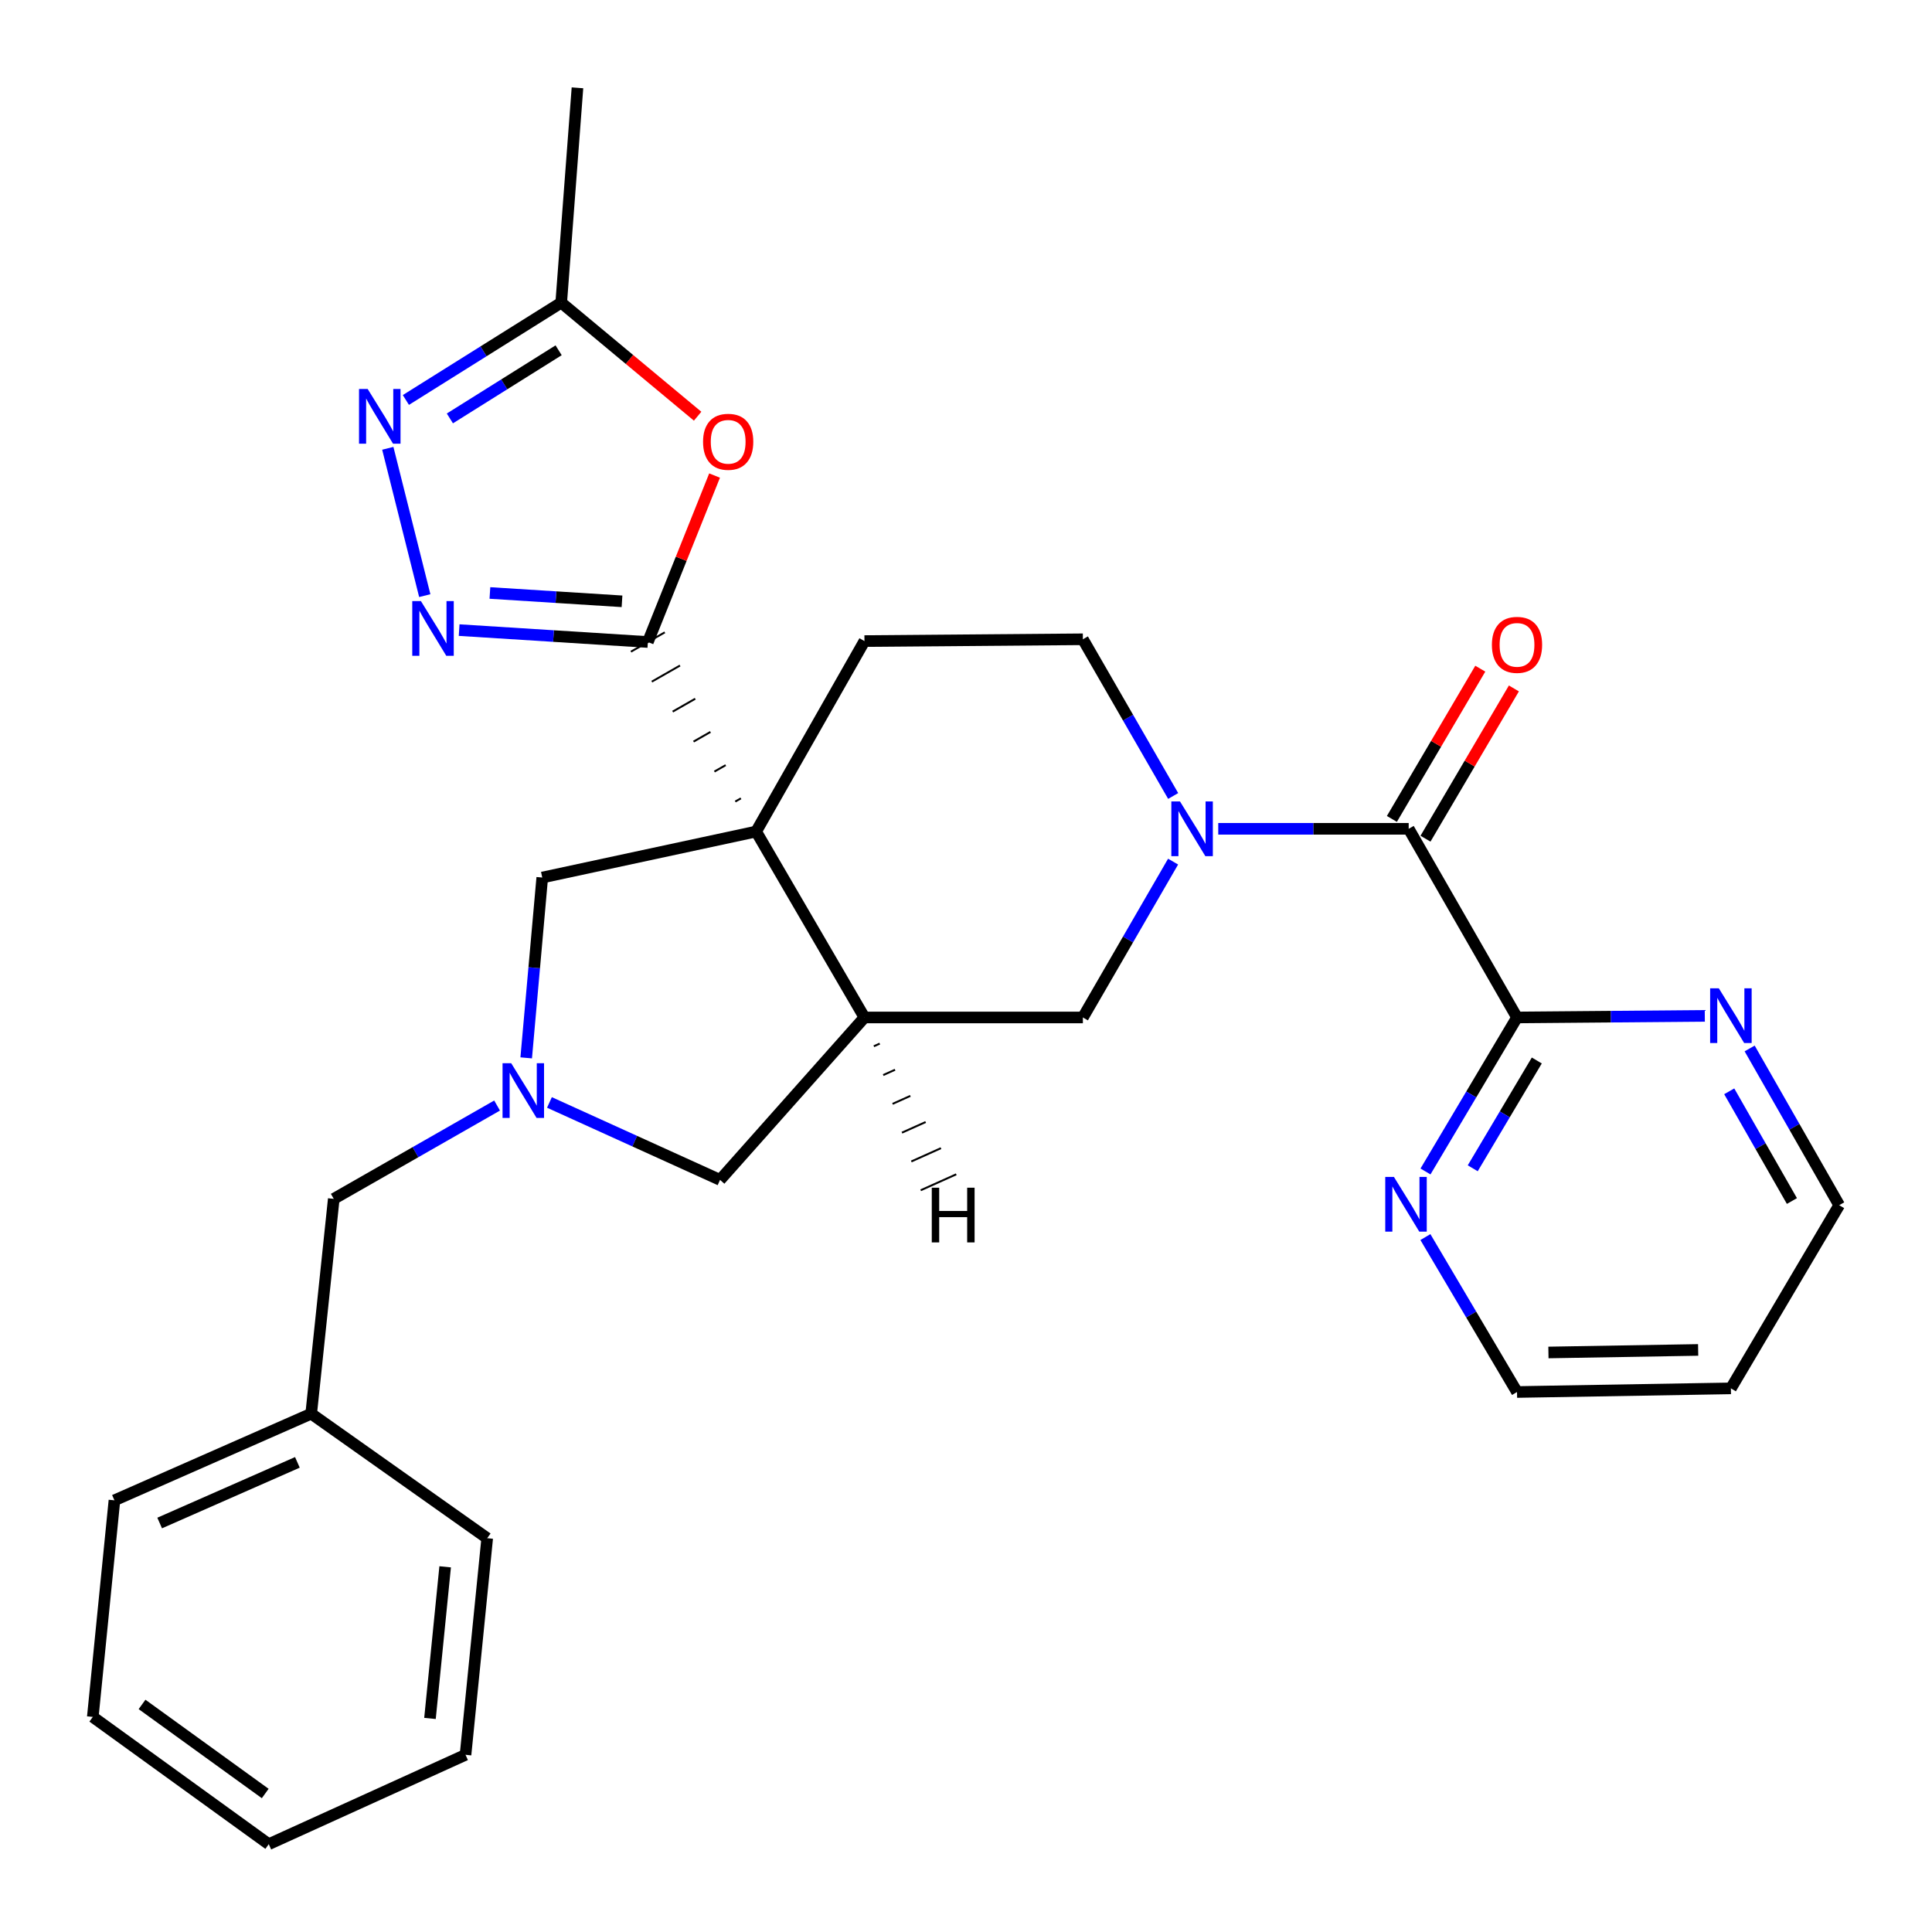 <?xml version='1.0' encoding='iso-8859-1'?>
<svg version='1.1' baseProfile='full'
              xmlns='http://www.w3.org/2000/svg'
                      xmlns:rdkit='http://www.rdkit.org/xml'
                      xmlns:xlink='http://www.w3.org/1999/xlink'
                  xml:space='preserve'
width='1000px' height='1000px' viewBox='0 0 1000 1000'>
<!-- END OF HEADER -->
<rect style='opacity:1.0;fill:#FFFFFF;stroke:none' width='1000' height='1000' x='0' y='0'> </rect>
<path class='bond-0' d='M 383.494,413.217 L 380.574,414.886' style='fill:none;fill-rule:evenodd;stroke:#000000;stroke-width:1.0px;stroke-linecap:butt;stroke-linejoin:miter;stroke-opacity:1' />
<path class='bond-0' d='M 375.614,396.033 L 369.773,399.37' style='fill:none;fill-rule:evenodd;stroke:#000000;stroke-width:1.0px;stroke-linecap:butt;stroke-linejoin:miter;stroke-opacity:1' />
<path class='bond-0' d='M 367.733,378.85 L 358.972,383.855' style='fill:none;fill-rule:evenodd;stroke:#000000;stroke-width:1.0px;stroke-linecap:butt;stroke-linejoin:miter;stroke-opacity:1' />
<path class='bond-0' d='M 359.853,361.666 L 348.171,368.34' style='fill:none;fill-rule:evenodd;stroke:#000000;stroke-width:1.0px;stroke-linecap:butt;stroke-linejoin:miter;stroke-opacity:1' />
<path class='bond-0' d='M 351.972,344.482 L 337.37,352.824' style='fill:none;fill-rule:evenodd;stroke:#000000;stroke-width:1.0px;stroke-linecap:butt;stroke-linejoin:miter;stroke-opacity:1' />
<path class='bond-0' d='M 344.091,327.298 L 326.569,337.309' style='fill:none;fill-rule:evenodd;stroke:#000000;stroke-width:1.0px;stroke-linecap:butt;stroke-linejoin:miter;stroke-opacity:1' />
<path class='bond-1' d='M 391.375,430.401 L 447.442,526.638' style='fill:none;fill-rule:evenodd;stroke:#000000;stroke-width:6px;stroke-linecap:butt;stroke-linejoin:miter;stroke-opacity:1' />
<path class='bond-11' d='M 391.375,430.401 L 280.665,454.214' style='fill:none;fill-rule:evenodd;stroke:#000000;stroke-width:6px;stroke-linecap:butt;stroke-linejoin:miter;stroke-opacity:1' />
<path class='bond-12' d='M 391.375,430.401 L 447.442,331.821' style='fill:none;fill-rule:evenodd;stroke:#000000;stroke-width:6px;stroke-linecap:butt;stroke-linejoin:miter;stroke-opacity:1' />
<path class='bond-3' d='M 335.33,332.303 L 286.491,329.221' style='fill:none;fill-rule:evenodd;stroke:#000000;stroke-width:6px;stroke-linecap:butt;stroke-linejoin:miter;stroke-opacity:1' />
<path class='bond-3' d='M 286.491,329.221 L 237.652,326.139' style='fill:none;fill-rule:evenodd;stroke:#0000FF;stroke-width:6px;stroke-linecap:butt;stroke-linejoin:miter;stroke-opacity:1' />
<path class='bond-3' d='M 321.95,311.239 L 287.763,309.081' style='fill:none;fill-rule:evenodd;stroke:#000000;stroke-width:6px;stroke-linecap:butt;stroke-linejoin:miter;stroke-opacity:1' />
<path class='bond-3' d='M 287.763,309.081 L 253.575,306.923' style='fill:none;fill-rule:evenodd;stroke:#0000FF;stroke-width:6px;stroke-linecap:butt;stroke-linejoin:miter;stroke-opacity:1' />
<path class='bond-4' d='M 335.33,332.303 L 352.598,289.223' style='fill:none;fill-rule:evenodd;stroke:#000000;stroke-width:6px;stroke-linecap:butt;stroke-linejoin:miter;stroke-opacity:1' />
<path class='bond-4' d='M 352.598,289.223 L 369.866,246.142' style='fill:none;fill-rule:evenodd;stroke:#FF0000;stroke-width:6px;stroke-linecap:butt;stroke-linejoin:miter;stroke-opacity:1' />
<path class='bond-8' d='M 447.442,526.638 L 560.495,526.638' style='fill:none;fill-rule:evenodd;stroke:#000000;stroke-width:6px;stroke-linecap:butt;stroke-linejoin:miter;stroke-opacity:1' />
<path class='bond-13' d='M 447.442,526.638 L 372.697,610.71' style='fill:none;fill-rule:evenodd;stroke:#000000;stroke-width:6px;stroke-linecap:butt;stroke-linejoin:miter;stroke-opacity:1' />
<path class='bond-34' d='M 452.292,541.545 L 455.361,540.168' style='fill:none;fill-rule:evenodd;stroke:#000000;stroke-width:1.0px;stroke-linecap:butt;stroke-linejoin:miter;stroke-opacity:1' />
<path class='bond-34' d='M 457.143,556.453 L 463.279,553.697' style='fill:none;fill-rule:evenodd;stroke:#000000;stroke-width:1.0px;stroke-linecap:butt;stroke-linejoin:miter;stroke-opacity:1' />
<path class='bond-34' d='M 461.993,571.36 L 471.197,567.227' style='fill:none;fill-rule:evenodd;stroke:#000000;stroke-width:1.0px;stroke-linecap:butt;stroke-linejoin:miter;stroke-opacity:1' />
<path class='bond-34' d='M 466.843,586.268 L 479.116,580.757' style='fill:none;fill-rule:evenodd;stroke:#000000;stroke-width:1.0px;stroke-linecap:butt;stroke-linejoin:miter;stroke-opacity:1' />
<path class='bond-34' d='M 471.693,601.175 L 487.034,594.287' style='fill:none;fill-rule:evenodd;stroke:#000000;stroke-width:1.0px;stroke-linecap:butt;stroke-linejoin:miter;stroke-opacity:1' />
<path class='bond-34' d='M 476.543,616.083 L 494.953,607.817' style='fill:none;fill-rule:evenodd;stroke:#000000;stroke-width:1.0px;stroke-linecap:butt;stroke-linejoin:miter;stroke-opacity:1' />
<path class='bond-2' d='M 607.232,411.998 L 583.864,371.444' style='fill:none;fill-rule:evenodd;stroke:#0000FF;stroke-width:6px;stroke-linecap:butt;stroke-linejoin:miter;stroke-opacity:1' />
<path class='bond-2' d='M 583.864,371.444 L 560.495,330.891' style='fill:none;fill-rule:evenodd;stroke:#000000;stroke-width:6px;stroke-linecap:butt;stroke-linejoin:miter;stroke-opacity:1' />
<path class='bond-5' d='M 630.565,428.988 L 679.849,428.988' style='fill:none;fill-rule:evenodd;stroke:#0000FF;stroke-width:6px;stroke-linecap:butt;stroke-linejoin:miter;stroke-opacity:1' />
<path class='bond-5' d='M 679.849,428.988 L 729.134,428.988' style='fill:none;fill-rule:evenodd;stroke:#000000;stroke-width:6px;stroke-linecap:butt;stroke-linejoin:miter;stroke-opacity:1' />
<path class='bond-30' d='M 607.192,445.969 L 583.844,486.303' style='fill:none;fill-rule:evenodd;stroke:#0000FF;stroke-width:6px;stroke-linecap:butt;stroke-linejoin:miter;stroke-opacity:1' />
<path class='bond-30' d='M 583.844,486.303 L 560.495,526.638' style='fill:none;fill-rule:evenodd;stroke:#000000;stroke-width:6px;stroke-linecap:butt;stroke-linejoin:miter;stroke-opacity:1' />
<path class='bond-6' d='M 219.862,308.295 L 200.724,232.046' style='fill:none;fill-rule:evenodd;stroke:#0000FF;stroke-width:6px;stroke-linecap:butt;stroke-linejoin:miter;stroke-opacity:1' />
<path class='bond-9' d='M 361.09,215.426 L 325.788,186.036' style='fill:none;fill-rule:evenodd;stroke:#FF0000;stroke-width:6px;stroke-linecap:butt;stroke-linejoin:miter;stroke-opacity:1' />
<path class='bond-9' d='M 325.788,186.036 L 290.486,156.647' style='fill:none;fill-rule:evenodd;stroke:#000000;stroke-width:6px;stroke-linecap:butt;stroke-linejoin:miter;stroke-opacity:1' />
<path class='bond-10' d='M 729.134,428.988 L 785.201,526.638' style='fill:none;fill-rule:evenodd;stroke:#000000;stroke-width:6px;stroke-linecap:butt;stroke-linejoin:miter;stroke-opacity:1' />
<path class='bond-17' d='M 737.83,434.105 L 760.709,395.22' style='fill:none;fill-rule:evenodd;stroke:#000000;stroke-width:6px;stroke-linecap:butt;stroke-linejoin:miter;stroke-opacity:1' />
<path class='bond-17' d='M 760.709,395.22 L 783.587,356.334' style='fill:none;fill-rule:evenodd;stroke:#FF0000;stroke-width:6px;stroke-linecap:butt;stroke-linejoin:miter;stroke-opacity:1' />
<path class='bond-17' d='M 720.437,423.872 L 743.316,384.986' style='fill:none;fill-rule:evenodd;stroke:#000000;stroke-width:6px;stroke-linecap:butt;stroke-linejoin:miter;stroke-opacity:1' />
<path class='bond-17' d='M 743.316,384.986 L 766.194,346.101' style='fill:none;fill-rule:evenodd;stroke:#FF0000;stroke-width:6px;stroke-linecap:butt;stroke-linejoin:miter;stroke-opacity:1' />
<path class='bond-31' d='M 210.081,207.028 L 250.283,181.838' style='fill:none;fill-rule:evenodd;stroke:#0000FF;stroke-width:6px;stroke-linecap:butt;stroke-linejoin:miter;stroke-opacity:1' />
<path class='bond-31' d='M 250.283,181.838 L 290.486,156.647' style='fill:none;fill-rule:evenodd;stroke:#000000;stroke-width:6px;stroke-linecap:butt;stroke-linejoin:miter;stroke-opacity:1' />
<path class='bond-31' d='M 232.856,216.572 L 260.998,198.938' style='fill:none;fill-rule:evenodd;stroke:#0000FF;stroke-width:6px;stroke-linecap:butt;stroke-linejoin:miter;stroke-opacity:1' />
<path class='bond-31' d='M 260.998,198.938 L 289.14,181.305' style='fill:none;fill-rule:evenodd;stroke:#000000;stroke-width:6px;stroke-linecap:butt;stroke-linejoin:miter;stroke-opacity:1' />
<path class='bond-7' d='M 272.361,547.548 L 276.513,500.881' style='fill:none;fill-rule:evenodd;stroke:#0000FF;stroke-width:6px;stroke-linecap:butt;stroke-linejoin:miter;stroke-opacity:1' />
<path class='bond-7' d='M 276.513,500.881 L 280.665,454.214' style='fill:none;fill-rule:evenodd;stroke:#000000;stroke-width:6px;stroke-linecap:butt;stroke-linejoin:miter;stroke-opacity:1' />
<path class='bond-18' d='M 257.29,572.227 L 215.024,596.379' style='fill:none;fill-rule:evenodd;stroke:#0000FF;stroke-width:6px;stroke-linecap:butt;stroke-linejoin:miter;stroke-opacity:1' />
<path class='bond-18' d='M 215.024,596.379 L 172.757,620.531' style='fill:none;fill-rule:evenodd;stroke:#000000;stroke-width:6px;stroke-linecap:butt;stroke-linejoin:miter;stroke-opacity:1' />
<path class='bond-29' d='M 284.391,570.621 L 328.544,590.665' style='fill:none;fill-rule:evenodd;stroke:#0000FF;stroke-width:6px;stroke-linecap:butt;stroke-linejoin:miter;stroke-opacity:1' />
<path class='bond-29' d='M 328.544,590.665 L 372.697,610.71' style='fill:none;fill-rule:evenodd;stroke:#000000;stroke-width:6px;stroke-linecap:butt;stroke-linejoin:miter;stroke-opacity:1' />
<path class='bond-23' d='M 290.486,156.647 L 298.894,45.455' style='fill:none;fill-rule:evenodd;stroke:#000000;stroke-width:6px;stroke-linecap:butt;stroke-linejoin:miter;stroke-opacity:1' />
<path class='bond-15' d='M 785.201,526.638 L 761.515,566.494' style='fill:none;fill-rule:evenodd;stroke:#000000;stroke-width:6px;stroke-linecap:butt;stroke-linejoin:miter;stroke-opacity:1' />
<path class='bond-15' d='M 761.515,566.494 L 737.829,606.351' style='fill:none;fill-rule:evenodd;stroke:#0000FF;stroke-width:6px;stroke-linecap:butt;stroke-linejoin:miter;stroke-opacity:1' />
<path class='bond-15' d='M 795.443,548.904 L 778.863,576.804' style='fill:none;fill-rule:evenodd;stroke:#000000;stroke-width:6px;stroke-linecap:butt;stroke-linejoin:miter;stroke-opacity:1' />
<path class='bond-15' d='M 778.863,576.804 L 762.283,604.703' style='fill:none;fill-rule:evenodd;stroke:#0000FF;stroke-width:6px;stroke-linecap:butt;stroke-linejoin:miter;stroke-opacity:1' />
<path class='bond-16' d='M 785.201,526.638 L 833.802,526.224' style='fill:none;fill-rule:evenodd;stroke:#000000;stroke-width:6px;stroke-linecap:butt;stroke-linejoin:miter;stroke-opacity:1' />
<path class='bond-16' d='M 833.802,526.224 L 882.403,525.811' style='fill:none;fill-rule:evenodd;stroke:#0000FF;stroke-width:6px;stroke-linecap:butt;stroke-linejoin:miter;stroke-opacity:1' />
<path class='bond-14' d='M 447.442,331.821 L 560.495,330.891' style='fill:none;fill-rule:evenodd;stroke:#000000;stroke-width:6px;stroke-linecap:butt;stroke-linejoin:miter;stroke-opacity:1' />
<path class='bond-21' d='M 737.784,640.305 L 761.493,680.403' style='fill:none;fill-rule:evenodd;stroke:#0000FF;stroke-width:6px;stroke-linecap:butt;stroke-linejoin:miter;stroke-opacity:1' />
<path class='bond-21' d='M 761.493,680.403 L 785.201,720.501' style='fill:none;fill-rule:evenodd;stroke:#000000;stroke-width:6px;stroke-linecap:butt;stroke-linejoin:miter;stroke-opacity:1' />
<path class='bond-22' d='M 905.616,542.681 L 928.791,583.243' style='fill:none;fill-rule:evenodd;stroke:#0000FF;stroke-width:6px;stroke-linecap:butt;stroke-linejoin:miter;stroke-opacity:1' />
<path class='bond-22' d='M 928.791,583.243 L 951.967,623.805' style='fill:none;fill-rule:evenodd;stroke:#000000;stroke-width:6px;stroke-linecap:butt;stroke-linejoin:miter;stroke-opacity:1' />
<path class='bond-22' d='M 895.047,564.861 L 911.27,593.254' style='fill:none;fill-rule:evenodd;stroke:#0000FF;stroke-width:6px;stroke-linecap:butt;stroke-linejoin:miter;stroke-opacity:1' />
<path class='bond-22' d='M 911.27,593.254 L 927.492,621.648' style='fill:none;fill-rule:evenodd;stroke:#000000;stroke-width:6px;stroke-linecap:butt;stroke-linejoin:miter;stroke-opacity:1' />
<path class='bond-19' d='M 172.757,620.531 L 161.075,731.724' style='fill:none;fill-rule:evenodd;stroke:#000000;stroke-width:6px;stroke-linecap:butt;stroke-linejoin:miter;stroke-opacity:1' />
<path class='bond-24' d='M 161.075,731.724 L 59.233,776.568' style='fill:none;fill-rule:evenodd;stroke:#000000;stroke-width:6px;stroke-linecap:butt;stroke-linejoin:miter;stroke-opacity:1' />
<path class='bond-24' d='M 153.931,756.919 L 82.642,788.31' style='fill:none;fill-rule:evenodd;stroke:#000000;stroke-width:6px;stroke-linecap:butt;stroke-linejoin:miter;stroke-opacity:1' />
<path class='bond-25' d='M 161.075,731.724 L 252.177,796.177' style='fill:none;fill-rule:evenodd;stroke:#000000;stroke-width:6px;stroke-linecap:butt;stroke-linejoin:miter;stroke-opacity:1' />
<path class='bond-20' d='M 895.911,718.618 L 951.967,623.805' style='fill:none;fill-rule:evenodd;stroke:#000000;stroke-width:6px;stroke-linecap:butt;stroke-linejoin:miter;stroke-opacity:1' />
<path class='bond-32' d='M 895.911,718.618 L 785.201,720.501' style='fill:none;fill-rule:evenodd;stroke:#000000;stroke-width:6px;stroke-linecap:butt;stroke-linejoin:miter;stroke-opacity:1' />
<path class='bond-32' d='M 878.961,698.723 L 801.464,700.041' style='fill:none;fill-rule:evenodd;stroke:#000000;stroke-width:6px;stroke-linecap:butt;stroke-linejoin:miter;stroke-opacity:1' />
<path class='bond-27' d='M 59.233,776.568 L 48.033,888.68' style='fill:none;fill-rule:evenodd;stroke:#000000;stroke-width:6px;stroke-linecap:butt;stroke-linejoin:miter;stroke-opacity:1' />
<path class='bond-26' d='M 252.177,796.177 L 240.955,908.288' style='fill:none;fill-rule:evenodd;stroke:#000000;stroke-width:6px;stroke-linecap:butt;stroke-linejoin:miter;stroke-opacity:1' />
<path class='bond-26' d='M 230.414,810.983 L 222.558,889.461' style='fill:none;fill-rule:evenodd;stroke:#000000;stroke-width:6px;stroke-linecap:butt;stroke-linejoin:miter;stroke-opacity:1' />
<path class='bond-28' d='M 240.955,908.288 L 139.113,954.545' style='fill:none;fill-rule:evenodd;stroke:#000000;stroke-width:6px;stroke-linecap:butt;stroke-linejoin:miter;stroke-opacity:1' />
<path class='bond-33' d='M 48.033,888.68 L 139.113,954.545' style='fill:none;fill-rule:evenodd;stroke:#000000;stroke-width:6px;stroke-linecap:butt;stroke-linejoin:miter;stroke-opacity:1' />
<path class='bond-33' d='M 73.52,882.207 L 137.276,928.313' style='fill:none;fill-rule:evenodd;stroke:#000000;stroke-width:6px;stroke-linecap:butt;stroke-linejoin:miter;stroke-opacity:1' />
<path  class='atom-3' d='M 610.762 414.828
L 620.042 429.828
Q 620.962 431.308, 622.442 433.988
Q 623.922 436.668, 624.002 436.828
L 624.002 414.828
L 627.762 414.828
L 627.762 443.148
L 623.882 443.148
L 613.922 426.748
Q 612.762 424.828, 611.522 422.628
Q 610.322 420.428, 609.962 419.748
L 609.962 443.148
L 606.282 443.148
L 606.282 414.828
L 610.762 414.828
' fill='#0000FF'/>
<path  class='atom-4' d='M 217.867 311.125
L 227.147 326.125
Q 228.067 327.605, 229.547 330.285
Q 231.027 332.965, 231.107 333.125
L 231.107 311.125
L 234.867 311.125
L 234.867 339.445
L 230.987 339.445
L 221.027 323.045
Q 219.867 321.125, 218.627 318.925
Q 217.427 316.725, 217.067 316.045
L 217.067 339.445
L 213.387 339.445
L 213.387 311.125
L 217.867 311.125
' fill='#0000FF'/>
<path  class='atom-5' d='M 363.901 228.669
Q 363.901 221.869, 367.261 218.069
Q 370.621 214.269, 376.901 214.269
Q 383.181 214.269, 386.541 218.069
Q 389.901 221.869, 389.901 228.669
Q 389.901 235.549, 386.501 239.469
Q 383.101 243.349, 376.901 243.349
Q 370.661 243.349, 367.261 239.469
Q 363.901 235.589, 363.901 228.669
M 376.901 240.149
Q 381.221 240.149, 383.541 237.269
Q 385.901 234.349, 385.901 228.669
Q 385.901 223.109, 383.541 220.309
Q 381.221 217.469, 376.901 217.469
Q 372.581 217.469, 370.221 220.269
Q 367.901 223.069, 367.901 228.669
Q 367.901 234.389, 370.221 237.269
Q 372.581 240.149, 376.901 240.149
' fill='#FF0000'/>
<path  class='atom-7' d='M 190.31 201.334
L 199.59 216.334
Q 200.51 217.814, 201.99 220.494
Q 203.47 223.174, 203.55 223.334
L 203.55 201.334
L 207.31 201.334
L 207.31 229.654
L 203.43 229.654
L 193.47 213.254
Q 192.31 211.334, 191.07 209.134
Q 189.87 206.934, 189.51 206.254
L 189.51 229.654
L 185.83 229.654
L 185.83 201.334
L 190.31 201.334
' fill='#0000FF'/>
<path  class='atom-8' d='M 264.595 550.315
L 273.875 565.315
Q 274.795 566.795, 276.275 569.475
Q 277.755 572.155, 277.835 572.315
L 277.835 550.315
L 281.595 550.315
L 281.595 578.635
L 277.715 578.635
L 267.755 562.235
Q 266.595 560.315, 265.355 558.115
Q 264.155 555.915, 263.795 555.235
L 263.795 578.635
L 260.115 578.635
L 260.115 550.315
L 264.595 550.315
' fill='#0000FF'/>
<path  class='atom-16' d='M 721.484 609.163
L 730.764 624.163
Q 731.684 625.643, 733.164 628.323
Q 734.644 631.003, 734.724 631.163
L 734.724 609.163
L 738.484 609.163
L 738.484 637.483
L 734.604 637.483
L 724.644 621.083
Q 723.484 619.163, 722.244 616.963
Q 721.044 614.763, 720.684 614.083
L 720.684 637.483
L 717.004 637.483
L 717.004 609.163
L 721.484 609.163
' fill='#0000FF'/>
<path  class='atom-17' d='M 889.651 511.536
L 898.931 526.536
Q 899.851 528.016, 901.331 530.696
Q 902.811 533.376, 902.891 533.536
L 902.891 511.536
L 906.651 511.536
L 906.651 539.856
L 902.771 539.856
L 892.811 523.456
Q 891.651 521.536, 890.411 519.336
Q 889.211 517.136, 888.851 516.456
L 888.851 539.856
L 885.171 539.856
L 885.171 511.536
L 889.651 511.536
' fill='#0000FF'/>
<path  class='atom-18' d='M 772.201 333.774
Q 772.201 326.974, 775.561 323.174
Q 778.921 319.374, 785.201 319.374
Q 791.481 319.374, 794.841 323.174
Q 798.201 326.974, 798.201 333.774
Q 798.201 340.654, 794.801 344.574
Q 791.401 348.454, 785.201 348.454
Q 778.961 348.454, 775.561 344.574
Q 772.201 340.694, 772.201 333.774
M 785.201 345.254
Q 789.521 345.254, 791.841 342.374
Q 794.201 339.454, 794.201 333.774
Q 794.201 328.214, 791.841 325.414
Q 789.521 322.574, 785.201 322.574
Q 780.881 322.574, 778.521 325.374
Q 776.201 328.174, 776.201 333.774
Q 776.201 339.494, 778.521 342.374
Q 780.881 345.254, 785.201 345.254
' fill='#FF0000'/>
<path  class='atom-30' d='M 482.285 614.753
L 486.125 614.753
L 486.125 626.793
L 500.605 626.793
L 500.605 614.753
L 504.445 614.753
L 504.445 643.073
L 500.605 643.073
L 500.605 629.993
L 486.125 629.993
L 486.125 643.073
L 482.285 643.073
L 482.285 614.753
' fill='#000000'/>
</svg>
